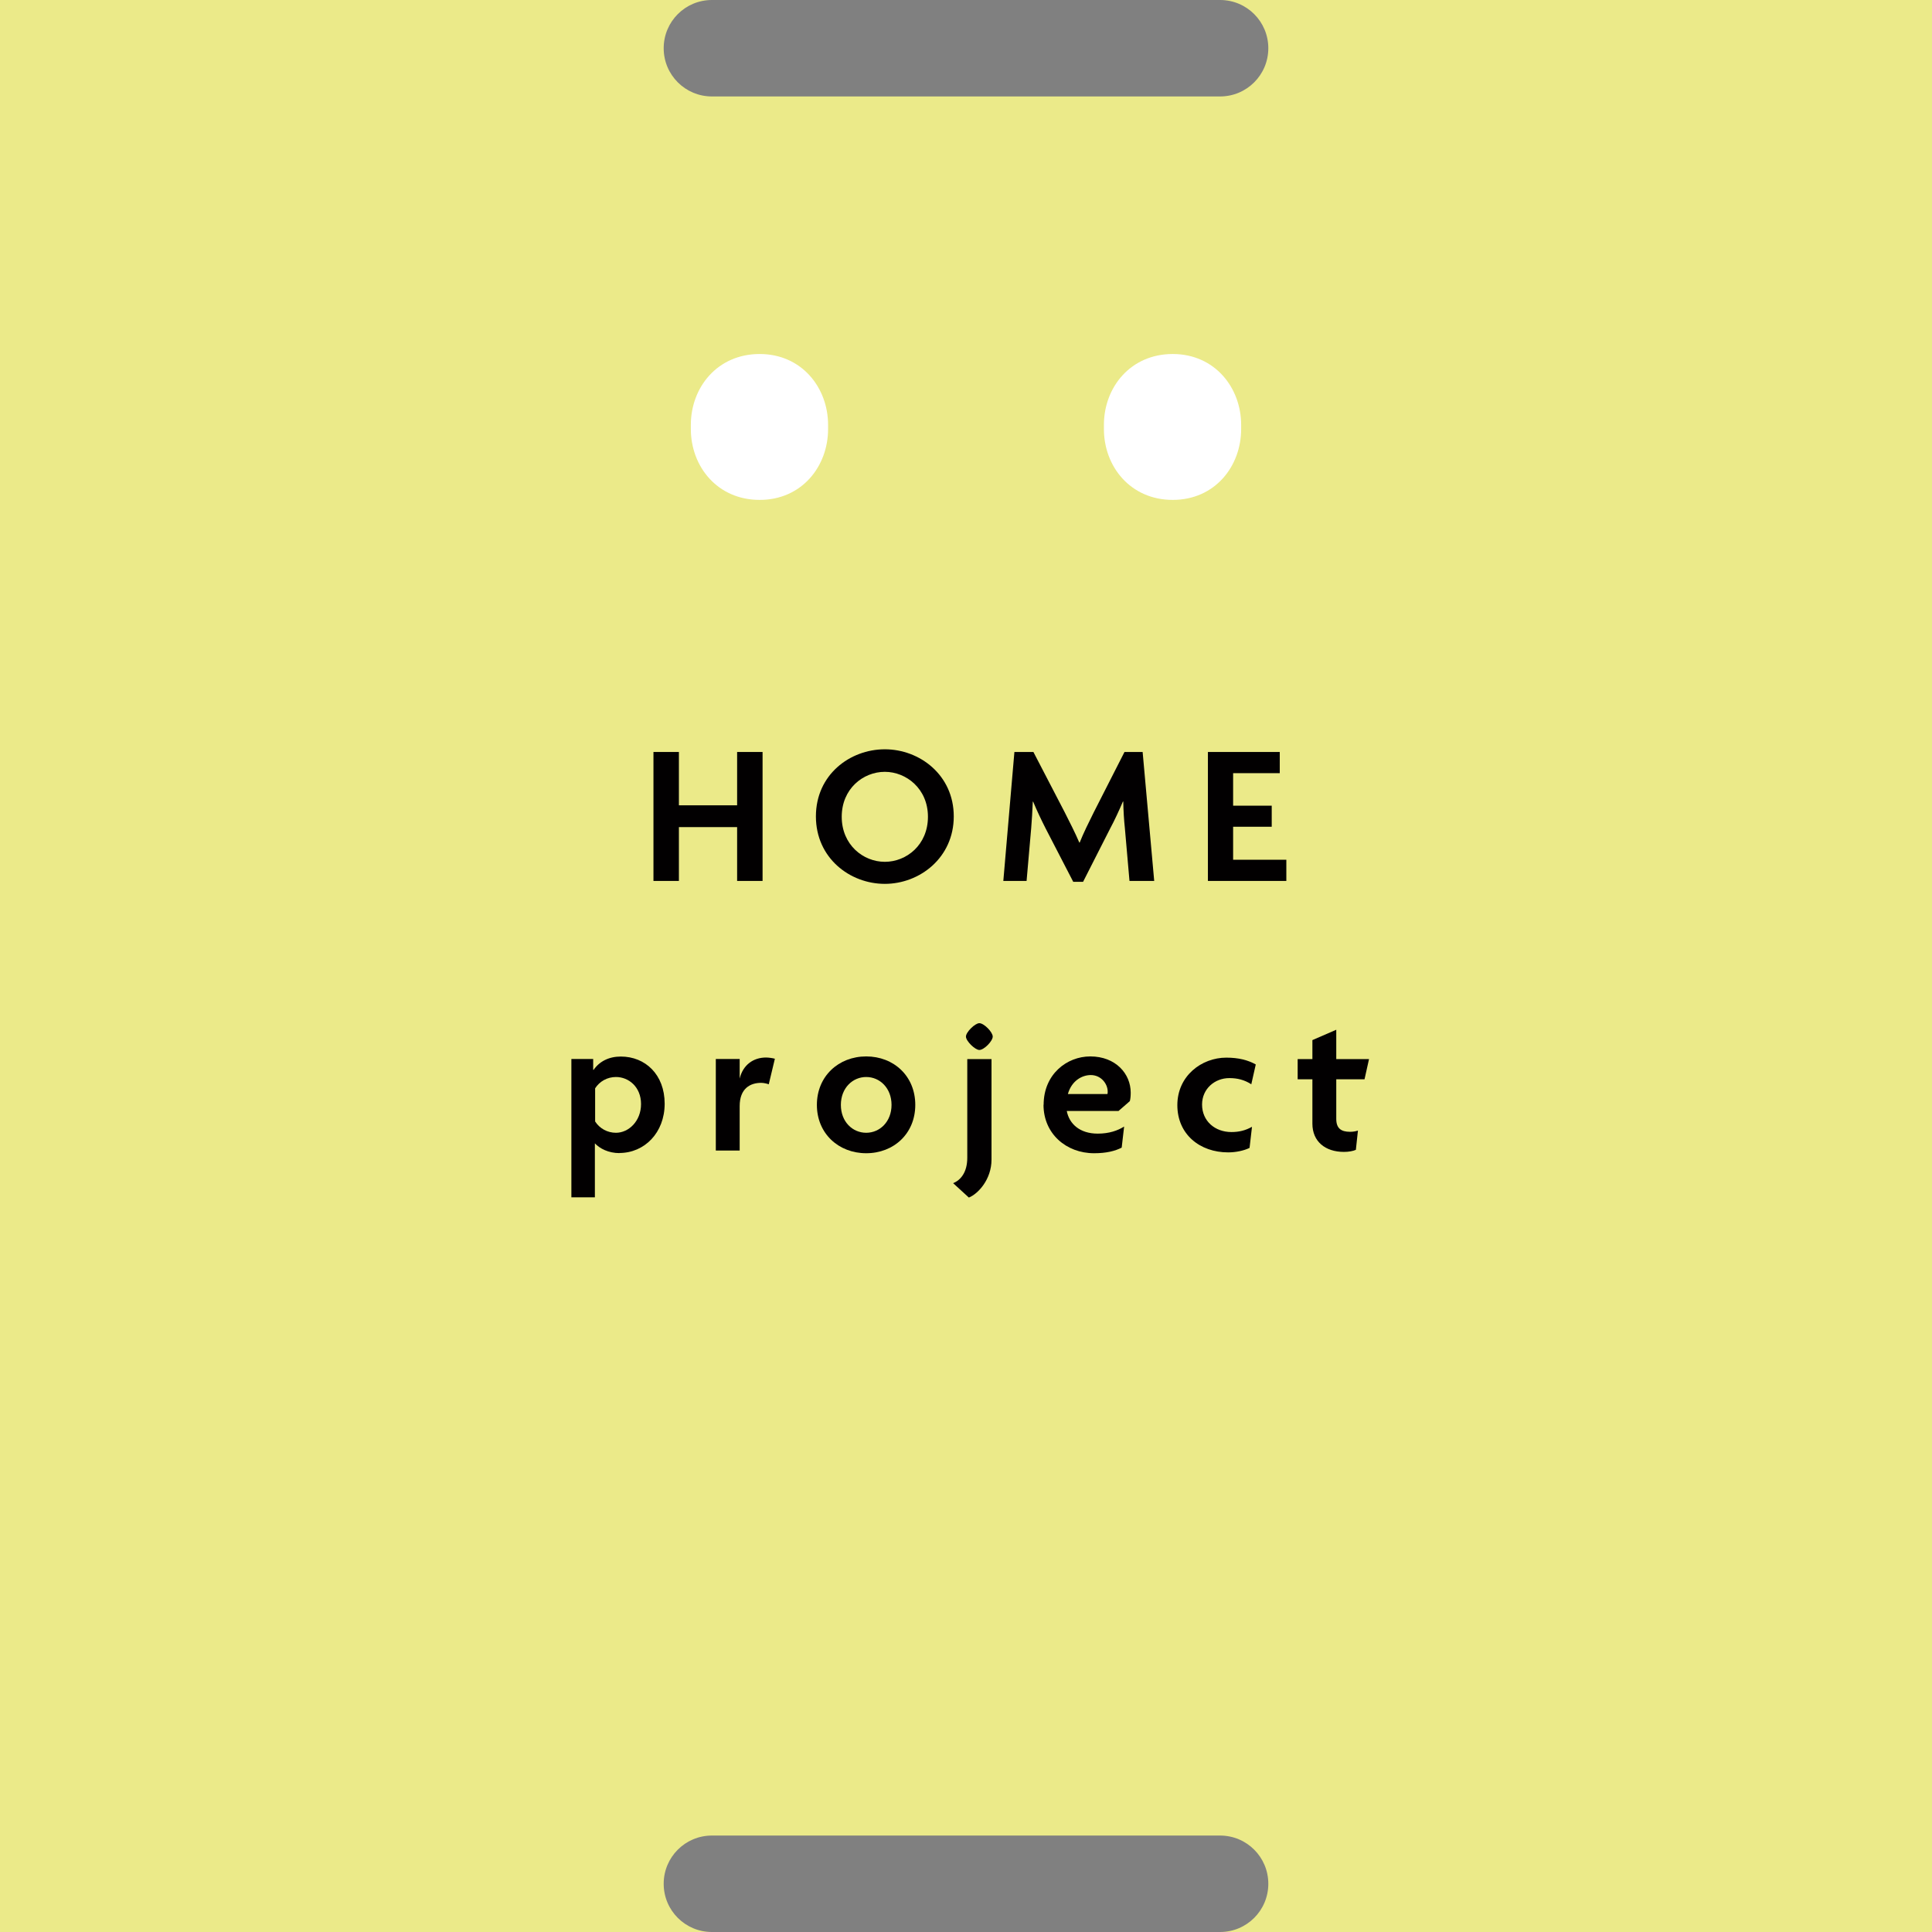 <?xml version="1.0" encoding="UTF-8"?><svg id="_レイヤー_2" xmlns="http://www.w3.org/2000/svg" viewBox="0 0 158.65 158.65"><rect x="0" y="0" width="158.65" height="158.65" fill="#808080" stroke="none"/><defs><style>.cls-1{fill:#fff;}.cls-2{fill:#ebea89;}.cls-3{fill:#020001;}</style></defs><g id="_レイヤー_2-2"><path class="cls-2" d="M100.19,0c2.19,0,3.96,1.77,3.96,3.96s-1.77,3.96-3.96,3.96h-41.73c-2.19,0-3.96-1.77-3.96-3.96s1.77-3.96,3.96-3.96H0v158.65h58.46c-2.19,0-3.96-1.77-3.96-3.96s1.77-3.96,3.96-3.96h41.73c2.19,0,3.96,1.77,3.96,3.96s-1.77,3.96-3.96,3.96h58.46V0h-58.46Z"/><path class="cls-3" d="M60.53,72.34v-4.42h-4.78v4.42h-2.09v-10.59h2.09v4.38h4.78v-4.38h2.09v10.59h-2.09Z"/><path class="cls-3" d="M72.66,72.58c-2.87,0-5.66-2.12-5.66-5.54s2.79-5.51,5.66-5.51,5.66,2.12,5.66,5.51-2.79,5.54-5.66,5.54ZM72.66,63.38c-1.78,0-3.54,1.39-3.54,3.69s1.76,3.7,3.54,3.7,3.54-1.39,3.54-3.7-1.79-3.69-3.54-3.69Z"/><path class="cls-3" d="M92.75,72.34l-.38-4.35c-.07-.63-.12-1.44-.13-2.17h-.03c-.3.71-.71,1.59-1.05,2.22l-2.22,4.37h-.81l-2.26-4.37c-.33-.65-.73-1.48-1.03-2.21h-.03c-.03.76-.08,1.56-.13,2.16l-.38,4.35h-1.91l.91-10.59h1.56l2.57,4.95c.37.73.88,1.73,1.2,2.49h.03c.3-.76.76-1.69,1.16-2.49l2.52-4.95h1.49l.95,10.59h-2.03Z"/><path class="cls-3" d="M99.18,61.75h5.91v1.74h-3.83v2.67h3.17v1.73h-3.17v2.71h4.37v1.74h-6.44v-10.59Z"/><path class="cls-3" d="M50.88,94.69c-.93,0-1.63-.38-2.03-.8v4.43h-1.93v-11.36h1.79v.88l.03.02c.48-.7,1.26-1.1,2.24-1.1,2.01,0,3.6,1.48,3.6,3.87s-1.66,4.05-3.72,4.05ZM50.58,88.44c-.7,0-1.34.35-1.71.93v2.72c.37.58,1.01.93,1.71.93,1.05,0,2.06-.96,2.06-2.36s-1.01-2.22-2.06-2.22Z"/><path class="cls-3" d="M63.13,89.04c-.13-.05-.4-.12-.63-.12-.88,0-1.76.45-1.76,1.91v3.65h-1.96v-7.52h1.96v1.61c.27-1.13,1.13-1.73,2.16-1.73.23,0,.55.05.73.1l-.5,2.09Z"/><path class="cls-3" d="M71.13,94.7c-2.26,0-4.05-1.61-4.05-3.97s1.79-3.98,4.05-3.98,4.03,1.61,4.03,3.98-1.78,3.97-4.03,3.97ZM71.13,88.44c-1.11,0-2.08.9-2.08,2.29s.96,2.29,2.08,2.29,2.08-.91,2.08-2.29-.96-2.29-2.08-2.29Z"/><path class="cls-3" d="M79.56,98.34l-1.29-1.18c.61-.25,1.16-.88,1.16-2.09v-8.1h1.99v8.25c0,1.64-1.11,2.82-1.86,3.12ZM80.42,86.22c-.35,0-1.1-.73-1.1-1.1s.75-1.1,1.1-1.1c.38,0,1.1.73,1.1,1.1s-.71,1.1-1.1,1.1Z"/><path class="cls-3" d="M85.7,90.72c0-2.51,1.91-3.97,3.83-3.97,2.09,0,3.32,1.43,3.32,2.97,0,.28-.02.5-.07.7l-.93.81h-4.25c.2,1.05,1.06,1.86,2.54,1.86.95,0,1.64-.25,2.17-.58l-.2,1.73c-.55.28-1.26.46-2.27.46-2.27,0-4.15-1.59-4.15-3.98ZM87.69,89.84h3.25c.02-.07.02-.13.02-.2,0-.65-.55-1.36-1.39-1.36-.68,0-1.56.43-1.88,1.56Z"/><path class="cls-3" d="M102.76,89.04c-.58-.37-1.15-.51-1.81-.51-1.2,0-2.24.88-2.24,2.17,0,1.36,1.06,2.26,2.41,2.26.63,0,1.15-.13,1.69-.43l-.2,1.73c-.46.23-1.13.37-1.76.37-2.32,0-4.17-1.48-4.17-3.88s1.99-3.9,4.02-3.9c1,0,1.78.2,2.42.56l-.37,1.64Z"/><path class="cls-3" d="M112.05,88.63h-2.32v3.25c0,.78.4,1.06,1.13,1.06.23,0,.43-.03.65-.1l-.17,1.58c-.22.1-.58.17-.98.17-1.53,0-2.59-.85-2.59-2.32v-3.64h-1.21v-1.66h1.21v-1.56l1.96-.85v2.41h2.69l-.37,1.66Z"/><path class="cls-1" d="M56.73,34.89c0,.06,0,.12,0,.17,0,.06,0,.12,0,.17,0,3.08,2.18,5.82,5.65,5.82,3.47,0,5.62-2.76,5.62-5.82,0-.06,0-.12,0-.17,0-.06,0-.12,0-.17,0-3.05-2.16-5.82-5.62-5.82-3.47,0-5.65,2.74-5.65,5.82Z"/><path class="cls-1" d="M90.65,34.89c0,.06,0,.12,0,.17,0,.06,0,.12,0,.17,0,3.08,2.18,5.82,5.65,5.82,3.47,0,5.62-2.76,5.62-5.82,0-.06,0-.12,0-.17,0-.06,0-.12,0-.17,0-3.05-2.16-5.82-5.62-5.82-3.47,0-5.65,2.74-5.65,5.82Z"/></g></svg>